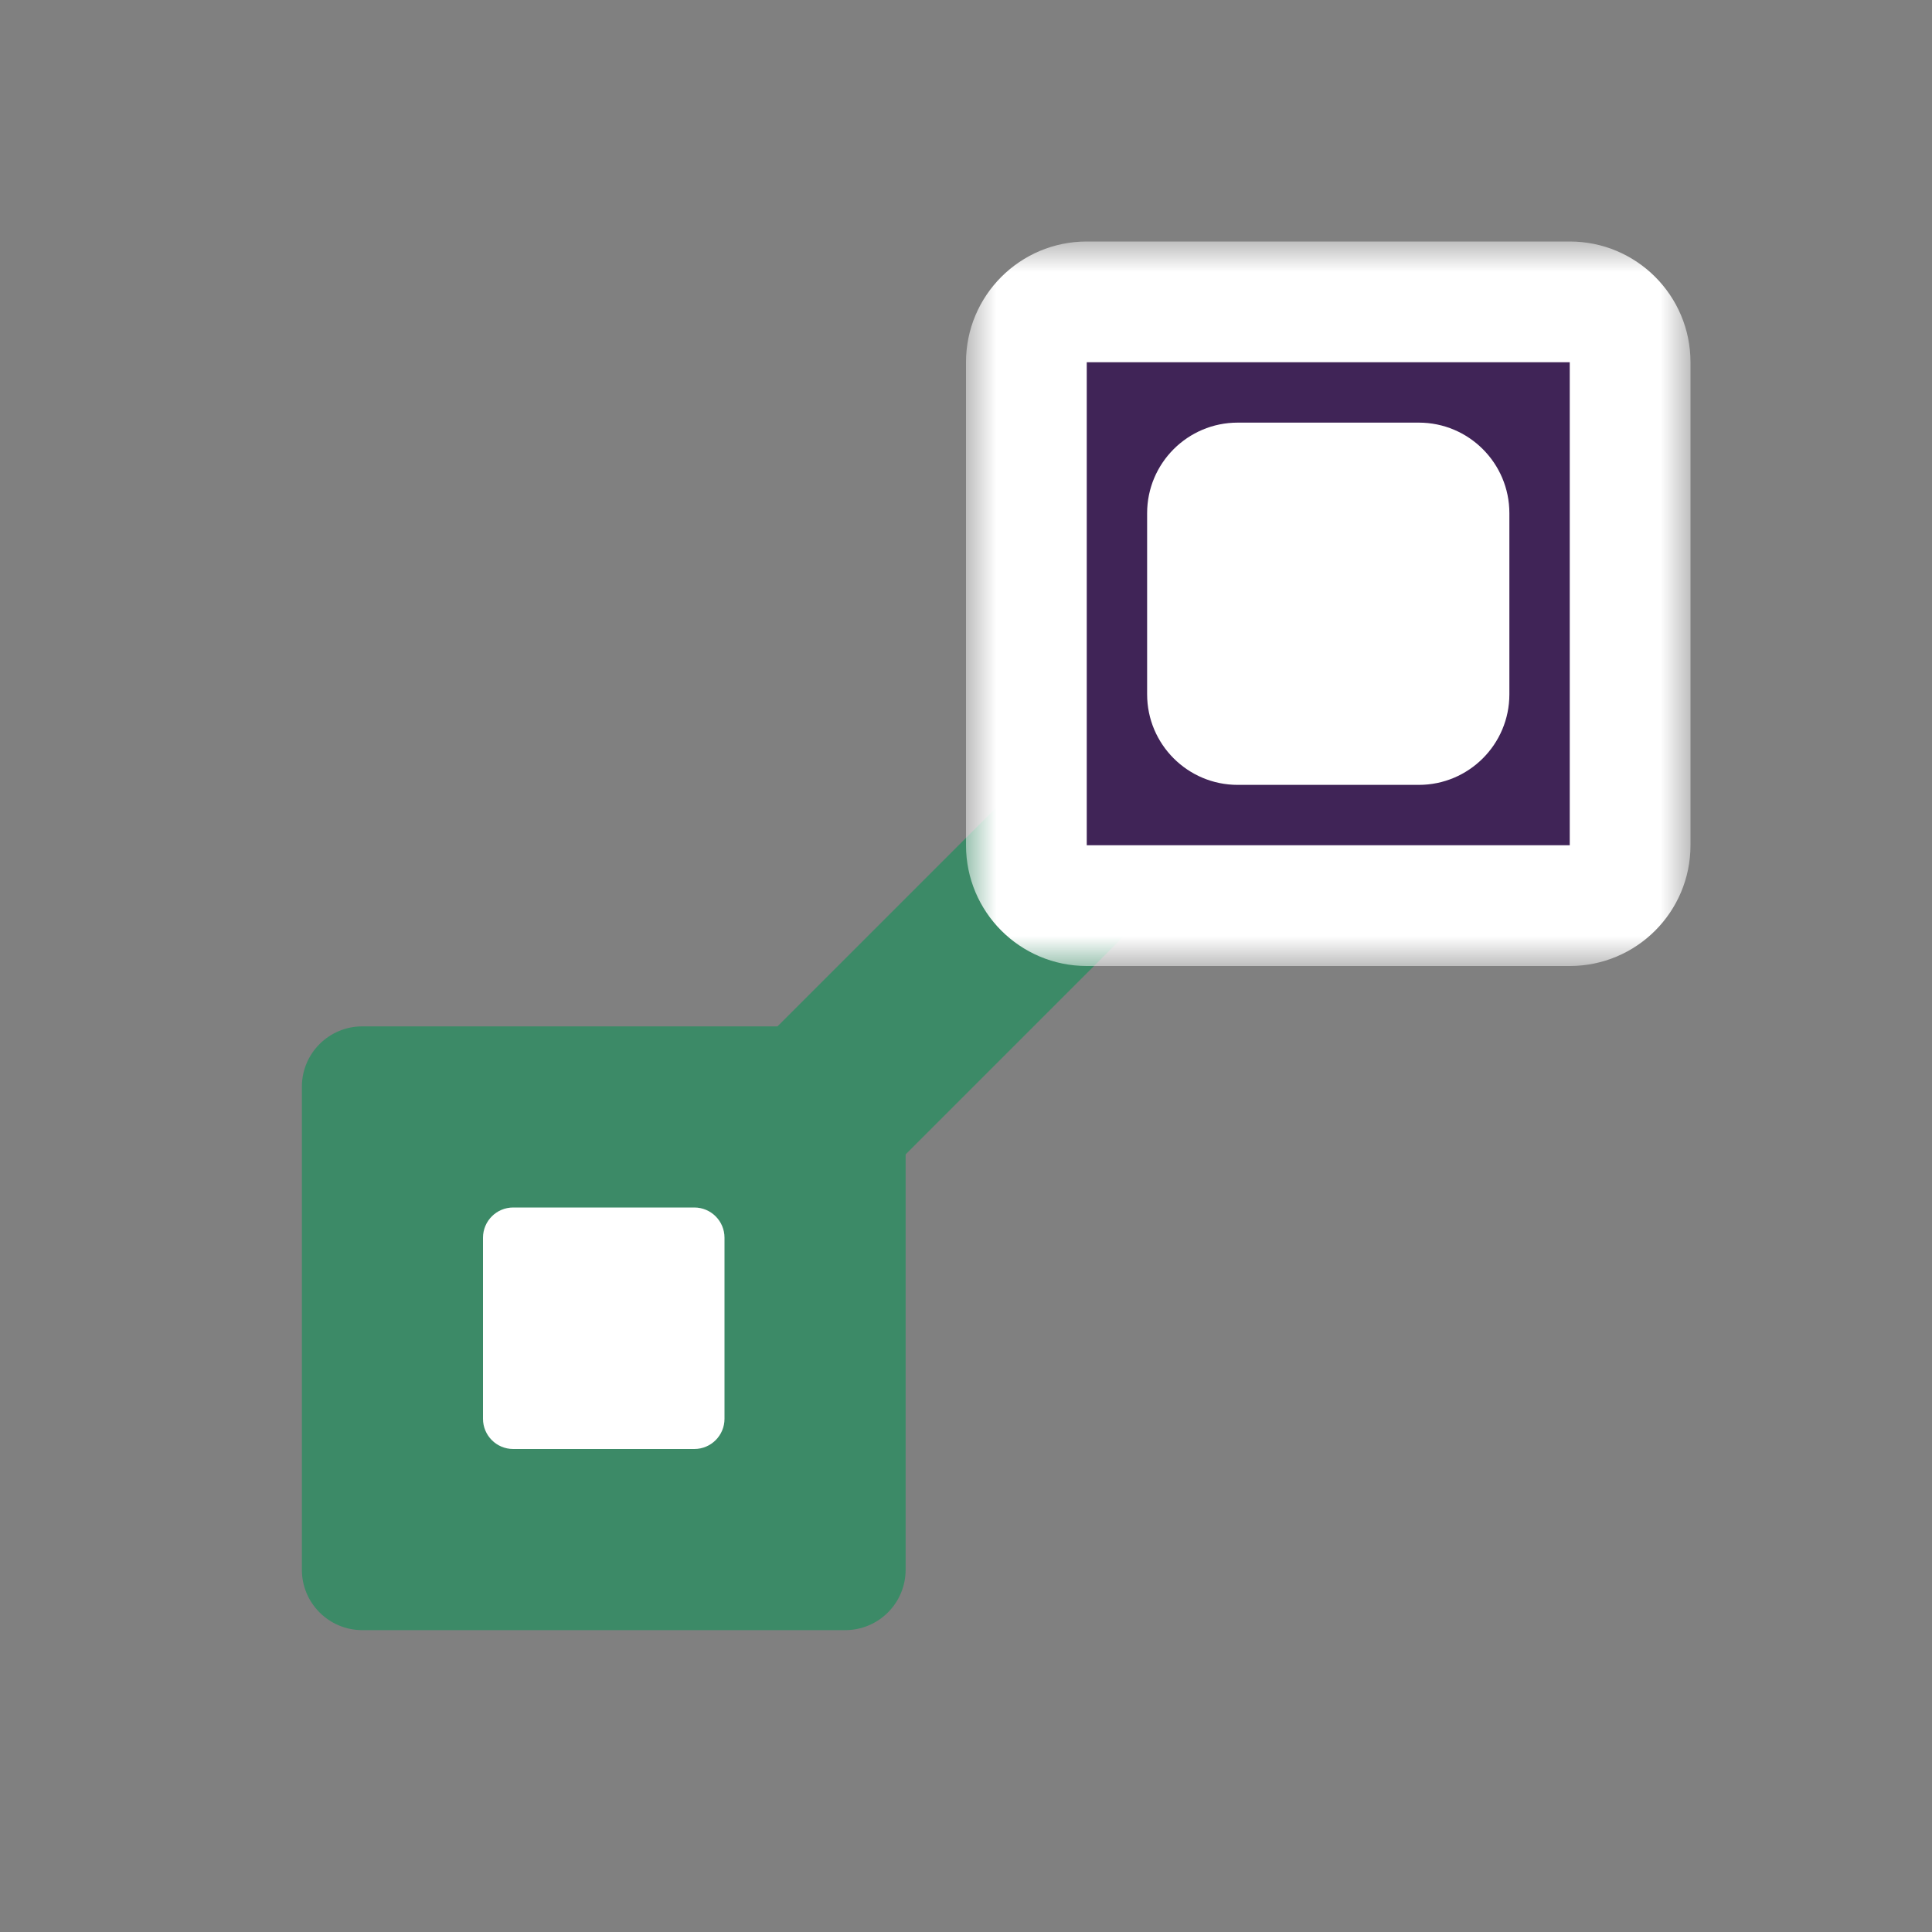 <svg width="32" height="32" viewBox="0 0 32 32" fill="none" xmlns="http://www.w3.org/2000/svg">
<rect x="0" y="0" width="32" height="32" fill="#808080" stroke="none"/>
<path d="M13.333 18.666L18.666 13.333" stroke="#3C8A67" stroke-width="3" stroke-linecap="square"/>
<rect x="7" y="19" width="6" height="6" rx="0.5" fill="white"/>
<rect x="19" y="7" width="6" height="6" rx="0.5" fill="white"/>
<mask id="path-4-outside-1_4896_38888" maskUnits="userSpaceOnUse" x="16" y="4" width="12" height="12" fill="black">
<rect fill="white" x="16" y="4" width="12" height="12"/>
<path fill-rule="evenodd" clip-rule="evenodd" d="M18 5C17.448 5 17 5.448 17 6V14C17 14.552 17.448 15 18 15H26C26.552 15 27 14.552 27 14V6C27 5.448 26.552 5 26 5H18ZM20.5 8C20.224 8 20 8.224 20 8.5V11.5C20 11.776 20.224 12 20.5 12H23.5C23.776 12 24 11.776 24 11.5V8.5C24 8.224 23.776 8 23.5 8H20.5Z"/>
</mask>
<path fill-rule="evenodd" clip-rule="evenodd" d="M18 5C17.448 5 17 5.448 17 6V14C17 14.552 17.448 15 18 15H26C26.552 15 27 14.552 27 14V6C27 5.448 26.552 5 26 5H18ZM20.5 8C20.224 8 20 8.224 20 8.5V11.5C20 11.776 20.224 12 20.5 12H23.5C23.776 12 24 11.776 24 11.5V8.5C24 8.224 23.776 8 23.5 8H20.5Z" fill="#402457"/>
<path d="M18 6V6V4C16.895 4 16 4.895 16 6H18ZM18 14V6H16V14H18ZM18 14H18H16C16 15.105 16.895 16 18 16V14ZM26 14H18V16H26V14ZM26 14V16C27.105 16 28 15.105 28 14H26ZM26 6V14H28V6H26ZM26 6H28C28 4.895 27.105 4 26 4V6ZM18 6H26V4H18V6ZM21 8.5C21 8.776 20.776 9 20.5 9V7C19.672 7 19 7.672 19 8.5H21ZM21 11.5V8.5H19V11.5H21ZM20.5 11C20.776 11 21 11.224 21 11.5H19C19 12.328 19.672 13 20.5 13V11ZM23.5 11H20.5V13H23.5V11ZM23 11.5C23 11.224 23.224 11 23.5 11V13C24.328 13 25 12.328 25 11.5H23ZM23 8.5V11.5H25V8.5H23ZM23.5 9C23.224 9 23 8.776 23 8.5H25C25 7.672 24.328 7 23.5 7V9ZM20.5 9H23.5V7H20.5V9Z" fill="white" mask="url(#path-4-outside-1_4896_38888)"/>
<path fill-rule="evenodd" clip-rule="evenodd" d="M6 17C5.448 17 5 17.448 5 18V26C5 26.552 5.448 27 6 27H14C14.552 27 15 26.552 15 26V18C15 17.448 14.552 17 14 17H6ZM8.5 20C8.224 20 8 20.224 8 20.5V23.5C8 23.776 8.224 24 8.5 24H11.5C11.776 24 12 23.776 12 23.5V20.5C12 20.224 11.776 20 11.5 20H8.5Z" fill="#3C8A67"/>
</svg>
